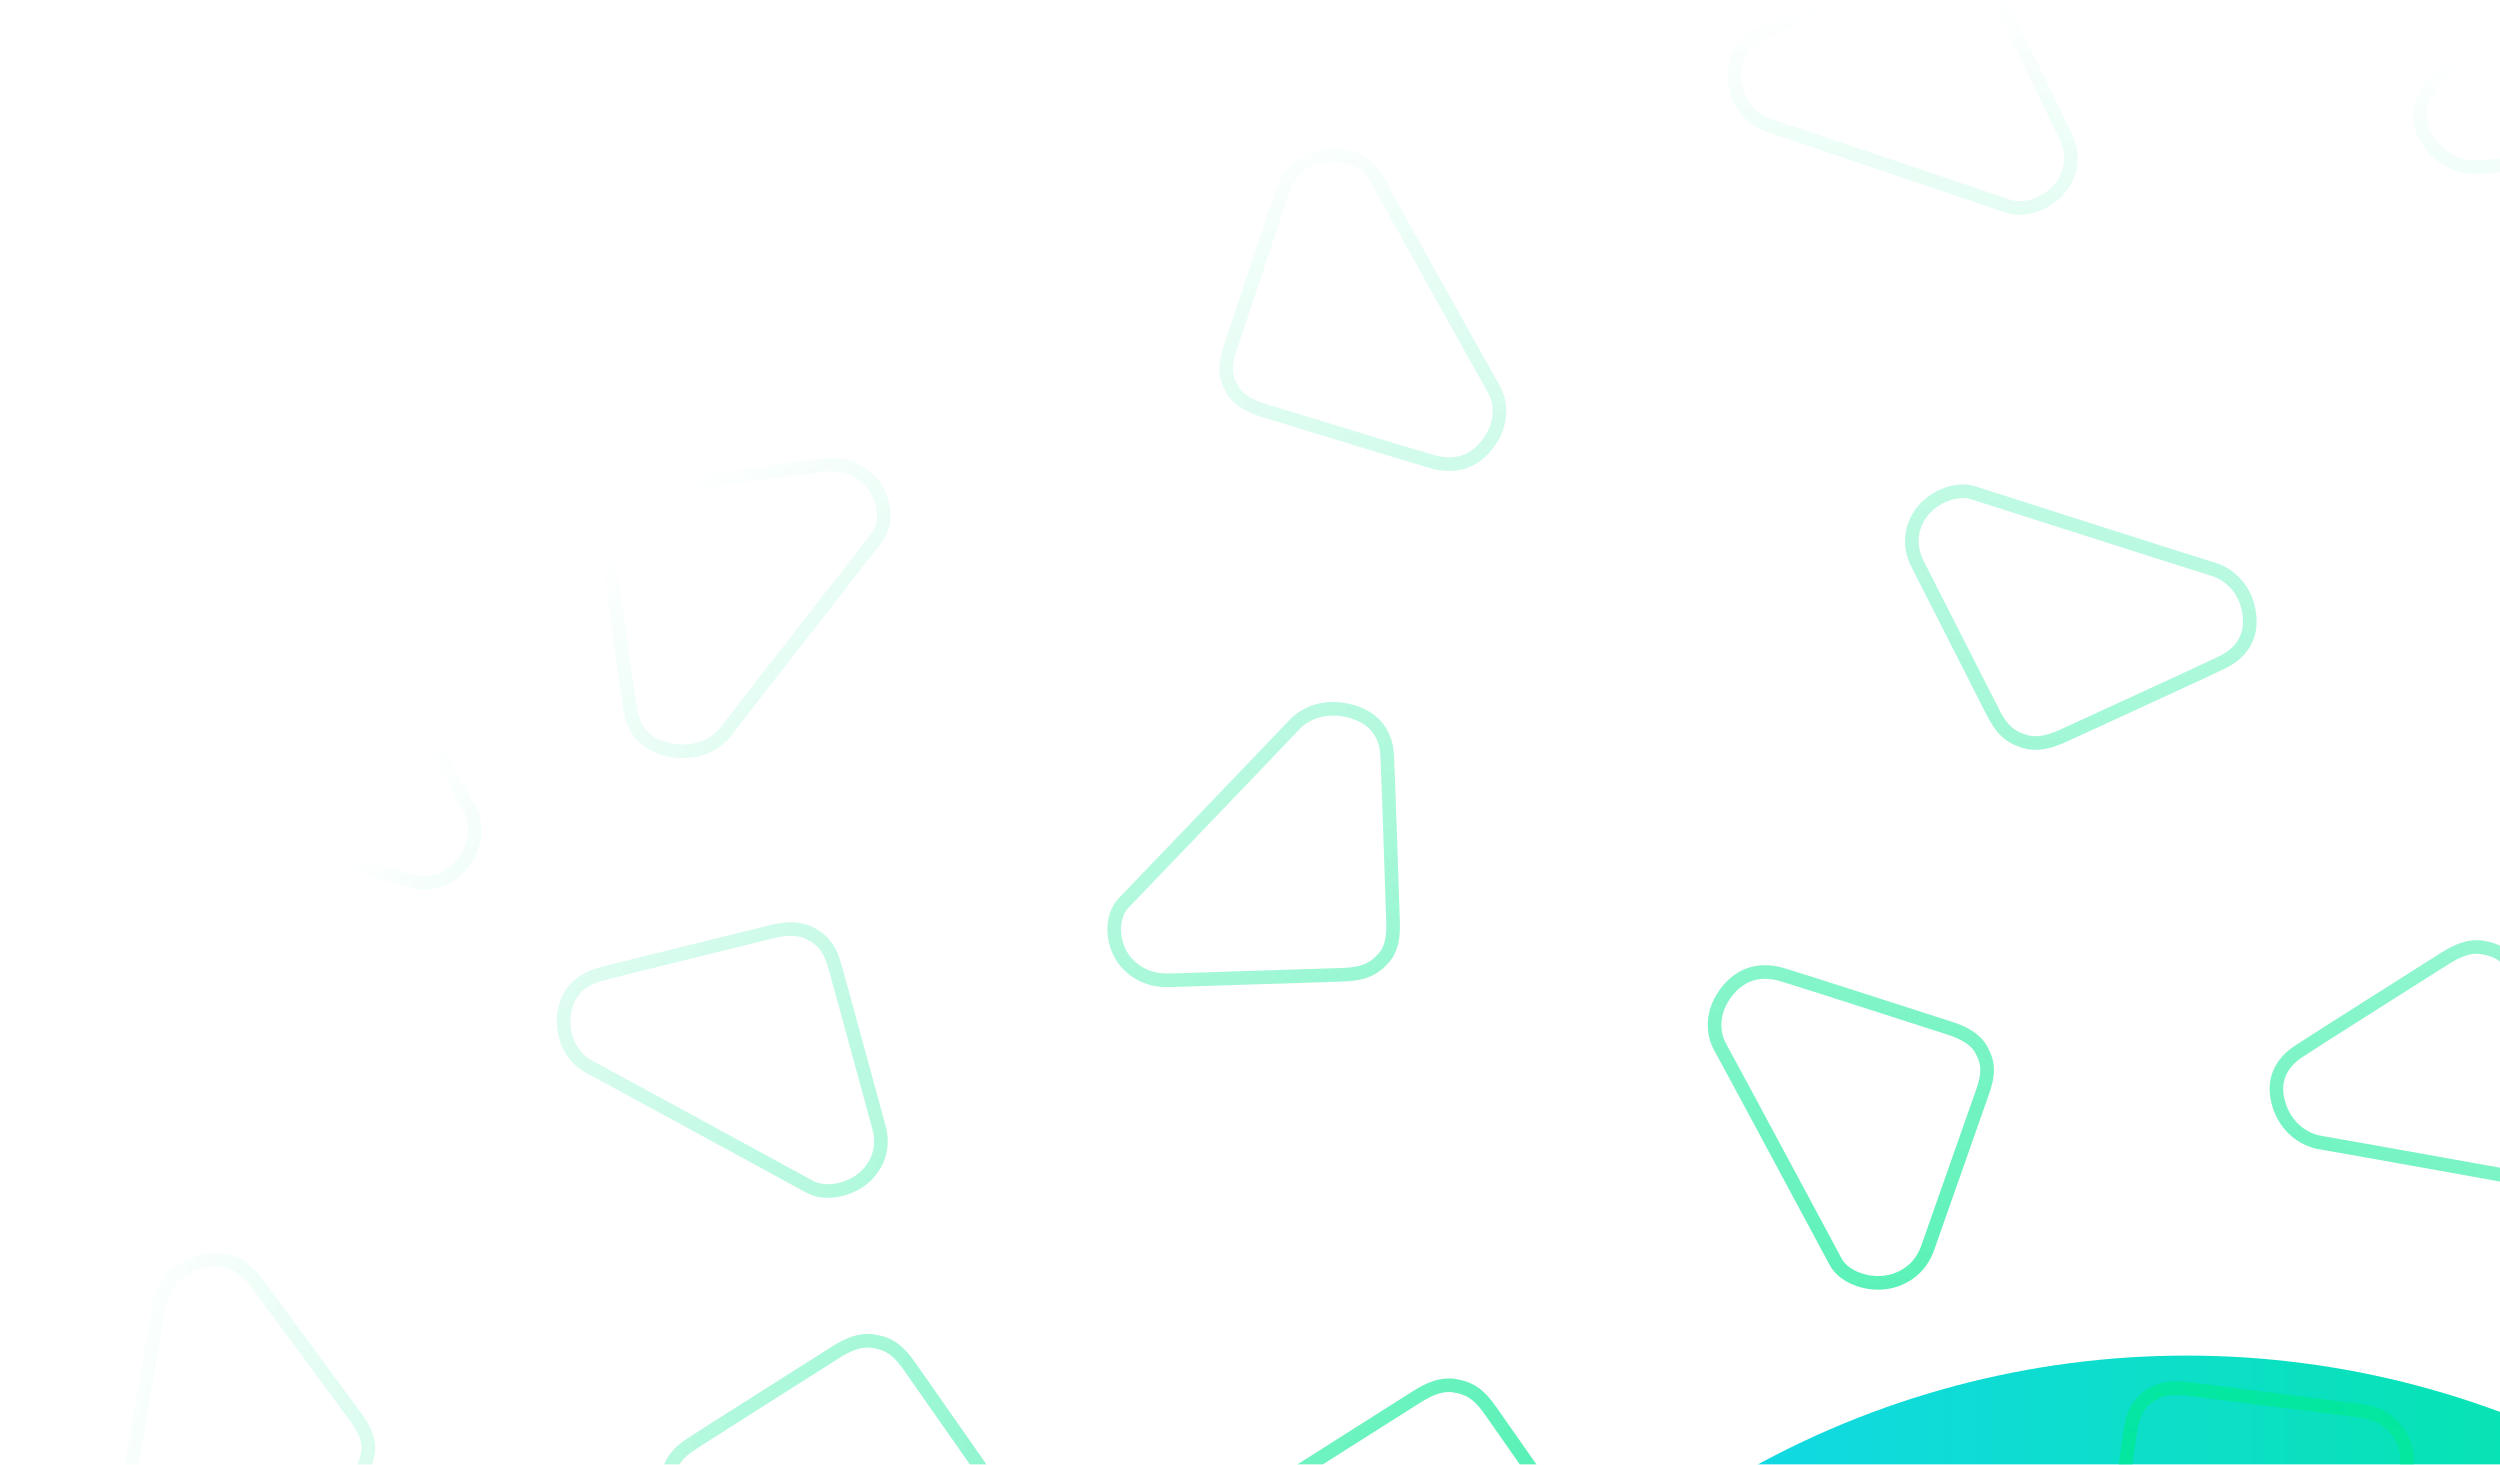 <svg width="367" height="215" viewBox="0 0 367 215" fill="none" xmlns="http://www.w3.org/2000/svg"><g clip-path="url(#clip0_808_884)"><g filter="url(#filter0_f_808_884)"><circle cx="321" cy="331" r="132" fill="url(#paint0_linear_808_884)"/></g><mask id="a" style="mask-type:alpha" maskUnits="userSpaceOnUse" x="0" y="0" width="582" height="582"><circle cx="291" cy="291" r="291" fill="url(#paint1_radial_808_884)"/></mask><g mask="url(#a)" stroke-width="2"><path d="M1096.54 172.165c-11.11-1.883-22.94-3.891-24.95-4.231-2-.339-4.5-1.46-5.81-4.281-1.27-2.735-.56-6.559 1.74-8.136 2.3-1.577 28.6-19.461 30.28-20.657 1.67-1.195 5.05-2.16 8.79-.122 3.73 2.037 3.83 5.214 3.57 6.997-.26 1.782-4.14 22.2-4.55 24.379-.4 2.179-1.09 3.889-2.61 4.966-1.94 1.367-3.61 1.568-6.46 1.085z" stroke="url(#paint2_linear_808_884)"/><path d="M-148.546 27.204l24.951 4.23c2.005.34 4.498 1.461 5.809 4.282 1.272 2.735.565 6.559-1.737 8.136-2.301 1.577-28.602 19.461-30.276 20.657-1.675 1.195-5.053 2.16-8.79.123-3.737-2.038-3.829-5.215-3.57-6.998.259-1.782 4.138-22.2 4.545-24.379.406-2.179 1.092-3.889 2.616-4.966 1.936-1.367 3.601-1.567 6.452-1.085z" stroke="url(#paint3_linear_808_884)"/><path d="M-919.432 51.415c11.118 1.883 22.947 3.89 24.952 4.23 2.004.34 4.497 1.46 5.809 4.281 1.272 2.735.564 6.559-1.737 8.136-2.302 1.577-28.602 19.461-30.277 20.657-1.675 1.195-5.053 2.16-8.79.123-3.737-2.038-3.829-5.215-3.57-6.998.259-1.782 4.139-22.2 4.545-24.379.407-2.179 1.093-3.889 2.617-4.965 1.936-1.368 3.6-1.568 6.451-1.085z" stroke="url(#paint4_linear_808_884)"/><path d="M751.045 56.272c11.285-.364 23.294-.748 25.329-.814 2.034-.066 4.717.536 6.617 3.035 1.841 2.422 1.984 6.303.078 8.302-1.907 2-23.724 24.711-25.101 26.213-1.377 1.501-4.471 3.116-8.571 1.864-4.1-1.251-4.884-4.34-5.02-6.135-.136-1.795-.801-22.535-.88-24.747-.079-2.212.219-4.02 1.475-5.376 1.594-1.722 3.179-2.248 6.073-2.342z" stroke="url(#paint5_linear_808_884)"/><path d="M196.953 143.097c-11.285.364-23.295.748-25.329.814-2.035.066-4.718-.536-6.617-3.035-1.841-2.422-1.984-6.303-.078-8.302 1.906-1.999 23.724-24.711 25.101-26.212 1.377-1.502 4.47-3.117 8.57-1.865 4.101 1.252 4.884 4.34 5.021 6.135.136 1.795.801 22.535.879 24.747.079 2.212-.219 4.021-1.474 5.376-1.595 1.722-3.179 2.248-6.073 2.342z" stroke="url(#paint6_linear_808_884)"/><path d="M-573.933 167.307c-11.285.365-23.294.748-25.329.814-2.034.066-4.717-.536-6.617-3.035-1.841-2.422-1.984-6.302-.078-8.302 1.907-1.999 23.725-24.711 25.102-26.212 1.377-1.502 4.47-3.117 8.57-1.865 4.1 1.252 4.884 4.341 5.02 6.135.136 1.795.801 22.535.88 24.747.079 2.212-.219 4.021-1.475 5.377-1.594 1.721-3.179 2.248-6.073 2.341z" stroke="url(#paint7_linear_808_884)"/><path d="M1145.31 89.639c-11.01-2.39-22.73-4.939-24.71-5.37-1.99-.43-4.42-1.664-5.59-4.543-1.13-2.79-.23-6.576 2.15-8.046 2.38-1.47 29.55-18.127 31.28-19.245 1.74-1.117 5.16-1.926 8.79.28 3.63 2.208 3.56 5.385 3.21 7.154-.35 1.768-5.25 21.984-5.77 24.142-.51 2.158-1.29 3.835-2.86 4.84-2.01 1.277-3.68 1.401-6.5.788z" stroke="url(#paint8_linear_808_884)"/><path d="M-197.31 109.73c11.009 2.391 22.724 4.939 24.709 5.37 1.985.431 4.418 1.665 5.586 4.543 1.132 2.789.232 6.577-2.146 8.046-2.378 1.47-29.551 18.127-31.284 19.245-1.733 1.117-5.156 1.926-8.786-.281s-3.561-5.384-3.213-7.153c.349-1.768 5.255-21.984 5.771-24.142.515-2.158 1.287-3.835 2.864-4.84 2.002-1.277 3.676-1.401 6.499-.788z" stroke="url(#paint9_linear_808_884)"/><path d="M-968.196 133.94c11.01 2.391 22.725 4.939 24.709 5.37 1.985.431 4.419 1.665 5.587 4.543 1.132 2.79.232 6.577-2.146 8.046-2.378 1.47-29.551 18.127-31.285 19.245-1.733 1.117-5.156 1.926-8.786-.281s-3.561-5.384-3.212-7.152c.348-1.769 5.254-21.985 5.77-24.143.516-2.158 1.288-3.834 2.864-4.84 2.003-1.277 3.676-1.401 6.499-.788z" stroke="url(#paint10_linear_808_884)"/><path d="M714.588 117.989c-3.22 10.316-6.65 21.293-7.23 23.152-.58 1.86-2.03 4.095-5.12 5.018-2.994.895-6.9-.207-8.284-2.564-1.384-2.358-17.054-29.287-18.111-31.009-1.057-1.721-1.682-5.029.865-8.338 2.547-3.309 5.869-3.037 7.698-2.59 1.829.446 22.673 6.428 24.899 7.059 2.226.631 3.931 1.474 4.881 3.039 1.206 1.988 1.227 3.588.402 6.233z" stroke="url(#paint11_linear_808_884)"/><path d="M292.531 104.505c-4.923-9.686-10.158-19.995-11.045-21.741-.888-1.747-1.398-4.328.229-6.996 1.578-2.586 5.241-4.284 7.932-3.433 2.69.852 33.314 10.66 35.313 11.251 1.998.592 4.8 2.633 5.261 6.713.461 4.08-2.184 6.015-3.85 6.86-1.667.847-21.289 9.831-23.379 10.796-2.09.965-3.946 1.438-5.754.893-2.298-.692-3.445-1.859-4.707-4.343z" stroke="url(#paint12_linear_808_884)"/><path d="M-478.355 128.715c-4.922-9.686-10.157-19.995-11.045-21.741-.887-1.747-1.398-4.328.23-6.996 1.577-2.586 5.241-4.283 7.931-3.432 2.69.85 33.315 10.659 35.313 11.25 1.998.592 4.801 2.633 5.262 6.713.461 4.08-2.184 6.015-3.851 6.861-1.666.846-21.289 9.83-23.379 10.795-2.09.965-3.945 1.438-5.754.893-2.297-.691-3.444-1.859-4.707-4.343z" stroke="url(#paint13_linear_808_884)"/><path d="M1185.2 142.546c2.92 10.399 6.02 21.465 6.54 23.34.53 1.874.51 4.502-1.61 6.828-2.06 2.255-6 3.262-8.47 1.942-2.47-1.32-30.6-16.468-32.45-17.409-1.84-.94-4.19-3.449-3.83-7.539.35-4.09 3.33-5.513 5.14-6.044 1.8-.531 22.85-5.818 25.1-6.389 2.24-.571 4.16-.702 5.82.159 2.12 1.093 3.02 2.446 3.76 5.112z" stroke="url(#paint14_linear_808_884)"/><path d="M-237.207 56.823c-2.914-10.399-6.011-21.465-6.536-23.34-.525-1.874-.515-4.501 1.612-6.828 2.062-2.255 5.996-3.262 8.469-1.942 2.473 1.32 30.601 16.468 32.447 17.409 1.845.94 4.191 3.45 3.835 7.54-.356 4.089-3.337 5.512-5.141 6.043-1.804.53-22.854 5.818-25.098 6.39-2.243.57-4.159.701-5.828-.16-2.118-1.093-3.013-2.446-3.76-5.112z" stroke="url(#paint15_linear_808_884)"/><path d="M-294.953 56.256c-11.142 1.75-22.998 3.61-25.006 3.925-2.009.316-4.751.05-6.973-2.194-2.154-2.176-2.822-6.006-1.203-8.223 1.62-2.217 20.177-27.425 21.339-29.084 1.162-1.658 4.01-3.64 8.246-2.904 4.235.737 5.431 3.703 5.81 5.466.378 1.763 3.848 22.248 4.225 24.431.378 2.184.328 4.015-.733 5.513-1.348 1.904-2.848 2.62-5.705 3.07z" stroke="url(#paint16_linear_808_884)"/><path d="M-1008.09 81.033c-2.92-10.399-6.01-21.465-6.54-23.34-.52-1.874-.51-4.501 1.61-6.828 2.07-2.255 6-3.262 8.47-1.942 2.48 1.32 30.604 16.468 32.449 17.409 1.845.94 4.192 3.45 3.836 7.54-.357 4.09-3.337 5.512-5.141 6.043-1.805.53-22.855 5.818-25.098 6.39-2.246.57-4.156.701-5.826-.16-2.12-1.093-3.02-2.446-3.76-5.112z" stroke="url(#paint17_linear_808_884)"/><path d="M656.971 39.037c3.588-10.205 7.41-21.063 8.057-22.903.647-1.84 2.176-4.025 5.297-4.848 3.024-.797 6.889.432 8.187 2.834 1.298 2.401 15.993 29.826 16.987 31.58.995 1.756 1.5 5.082-1.164 8.306-2.664 3.224-5.974 2.844-7.786 2.338-1.812-.506-22.43-7.165-24.631-7.868-2.202-.703-3.876-1.602-4.769-3.197-1.135-2.026-1.098-3.625-.178-6.242z" stroke="url(#paint18_linear_808_884)"/><path d="M291.027 160.332c-3.588 10.205-7.41 21.063-8.057 22.903-.647 1.84-2.176 4.026-5.297 4.848-3.025.797-6.889-.432-8.187-2.834-1.299-2.401-15.993-29.826-16.988-31.581-.994-1.755-1.499-5.081 1.165-8.305 2.664-3.224 5.974-2.844 7.786-2.338 1.812.506 22.429 7.165 24.631 7.868 2.202.703 3.876 1.602 4.769 3.197 1.134 2.026 1.098 3.625.178 6.242z" stroke="url(#paint19_linear_808_884)"/><path d="M-479.859 184.542c-3.588 10.205-7.41 21.063-8.057 22.903-.647 1.84-2.176 4.026-5.297 4.848-3.025.797-6.889-.432-8.187-2.834-1.299-2.401-15.993-29.826-16.987-31.581-.995-1.754-1.5-5.081 1.164-8.305 2.664-3.224 5.974-2.844 7.786-2.338 1.812.506 22.43 7.165 24.631 7.868 2.202.704 3.876 1.602 4.769 3.197 1.135 2.026 1.098 3.625.178 6.242z" stroke="url(#paint20_linear_808_884)"/><path d="M1222.53 71.674l14.21 20.005c1.14 1.607 2.03 4.092.83 6.955-1.18 2.775-4.55 4.956-7.34 4.482-2.79-.474-34.57-5.99-36.64-6.302-2.06-.311-5.15-1.948-6.22-5.923-1.07-3.974 1.26-6.251 2.78-7.316 1.52-1.066 19.59-12.642 21.51-13.883 1.92-1.24 3.69-1.963 5.56-1.671 2.38.37 3.69 1.368 5.31 3.653z" stroke="url(#paint21_linear_808_884)"/><path d="M-274.536 127.695c-6.331-8.913-13.064-18.398-14.206-20.005-1.141-1.607-2.035-4.092-.826-6.955 1.171-2.775 4.541-4.956 7.332-4.482 2.79.474 34.575 5.99 36.642 6.302 2.066.311 5.147 1.948 6.218 5.923 1.07 3.975-1.256 6.251-2.777 7.316-1.522 1.066-19.588 12.642-21.511 13.883-1.923 1.241-3.688 1.963-5.56 1.672-2.378-.371-3.689-1.369-5.312-3.654z" stroke="url(#paint22_linear_808_884)"/><path d="M-1045.42 151.905c-6.33-8.913-13.07-18.398-14.21-20.005-1.14-1.607-2.03-4.092-.82-6.955 1.17-2.775 4.54-4.956 7.33-4.482 2.79.474 34.57 5.99 36.64 6.302 2.07.311 5.15 1.948 6.22 5.923 1.07 3.975-1.26 6.251-2.78 7.317-1.52 1.065-19.59 12.641-21.51 13.882-1.92 1.241-3.69 1.963-5.56 1.672-2.38-.371-3.69-1.369-5.31-3.654z" stroke="url(#paint23_linear_808_884)"/><path d="M655.415 201.29c-4.746-9.766-9.792-20.16-10.648-21.921-.856-1.76-1.319-4.35.357-6.991 1.624-2.559 5.318-4.196 7.992-3.301 2.674.896 33.116 11.208 35.103 11.832 1.988.625 4.752 2.712 5.139 6.799.387 4.087-2.293 5.978-3.974 6.796-1.682.819-21.465 9.477-23.572 10.408-2.107.93-3.971 1.373-5.769.798-2.285-.73-3.411-1.916-4.628-4.42z" stroke="url(#paint24_linear_808_884)"/><path d="M292.582-1.92c4.746 9.765 9.793 20.16 10.648 21.92.856 1.76 1.319 4.35-.356 6.991-1.624 2.56-5.318 4.196-7.992 3.3-2.675-.895-33.117-11.207-35.104-11.831-1.987-.624-4.752-2.712-5.139-6.799-.387-4.087 2.293-5.978 3.975-6.796 1.681-.818 21.464-9.477 23.571-10.407 2.107-.93 3.971-1.373 5.77-.799 2.284.73 3.41 1.916 4.627 4.42z" stroke="url(#paint25_linear_808_884)"/><path d="M-478.304 22.29c4.747 9.765 9.793 20.16 10.649 21.92.855 1.76 1.319 4.35-.357 6.991-1.624 2.56-5.318 4.196-7.992 3.3-2.675-.895-33.116-11.207-35.104-11.831-1.987-.624-4.751-2.711-5.138-6.799-.387-4.087 2.293-5.978 3.974-6.796 1.681-.818 21.464-9.477 23.571-10.407 2.107-.93 3.971-1.373 5.77-.799 2.285.73 3.41 1.916 4.627 4.42z" stroke="url(#paint26_linear_808_884)"/><path d="M569.25 178.025c8.03 7.568 16.571 15.623 18.018 16.987 1.448 1.365 2.832 3.637 2.231 6.669-.582 2.939-3.443 5.704-6.277 5.756-2.834.053-35.137.538-37.228.616-2.091.077-5.446-.957-7.308-4.657s-.045-6.365 1.23-7.692 16.633-16.033 18.265-17.607c1.633-1.574 3.217-2.61 5.113-2.671 2.408-.078 3.898.658 5.956 2.599z" stroke="url(#paint27_linear_808_884)"/><path d="M385.427-6.558c8.4 7.193 17.336 14.85 18.85 16.147 1.514 1.297 3.011 3.503 2.563 6.56-.435 2.962-3.153 5.854-5.981 6.035-2.828.182-35.07 2.139-37.155 2.311-2.084.173-5.488-.707-7.533-4.318-2.046-3.611-.365-6.355.842-7.739 1.208-1.384 15.81-16.773 17.362-18.42 1.552-1.645 3.082-2.753 4.972-2.9 2.401-.188 3.927.48 6.08 2.324z" stroke="url(#paint28_linear_808_884)"/><path d="M-385.458 17.652c8.399 7.193 17.335 14.85 18.849 16.147 1.515 1.297 3.011 3.503 2.563 6.56-.434 2.962-3.153 5.854-5.981 6.035-2.828.182-35.07 2.139-37.155 2.311-2.084.173-5.488-.707-7.533-4.318-2.046-3.61-.364-6.355.843-7.739 1.207-1.384 15.809-16.773 17.361-18.419 1.552-1.646 3.082-2.753 4.973-2.901 2.401-.188 3.926.48 6.08 2.324z" stroke="url(#paint29_linear_808_884)"/><path d="M609.854 258.962c-10.182-4.653-21.016-9.607-22.852-10.445-1.835-.839-3.922-2.555-4.394-5.608-.456-2.96 1.3-6.463 3.96-7.395 2.66-.932 33.025-11.45 34.974-12.174 1.95-.725 5.476-.792 8.504 2.125 3.028 2.918 2.224 6.002 1.474 7.653-.751 1.652-10.225 20.333-11.229 22.328-1.004 1.996-2.146 3.469-3.916 4.117-2.249.823-3.91.591-6.521-.601z" stroke="url(#paint30_linear_808_884)"/><path d="M338.143-59.592c10.183 4.652 21.016 9.606 22.852 10.444 1.836.84 3.923 2.555 4.394 5.609.457 2.959-1.299 6.462-3.959 7.395-2.661.932-33.025 11.449-34.975 12.173-1.95.725-5.475.792-8.503-2.125-3.028-2.917-2.224-6.001-1.474-7.653.75-1.651 10.225-20.332 11.228-22.328 1.004-1.996 2.146-3.469 3.917-4.117 2.249-.823 3.91-.591 6.52.602z" stroke="url(#paint31_linear_808_884)"/><path d="M-432.742-35.382c10.182 4.652 21.016 9.606 22.851 10.445 1.836.838 3.923 2.555 4.394 5.608.457 2.959-1.299 6.463-3.959 7.395-2.66.932-33.025 11.45-34.975 12.173-1.949.725-5.475.793-8.503-2.125-3.028-2.917-2.224-6.001-1.474-7.653.75-1.651 10.225-20.332 11.229-22.328 1.004-1.996 2.145-3.469 3.916-4.117 2.249-.823 3.91-.591 6.521.602z" stroke="url(#paint32_linear_808_884)"/><path d="M1202.66 10.533c-10.38 4.229-21.44 8.725-23.31 9.487-1.87.762-4.6 1.126-7.32-.55-2.63-1.624-4.24-5.193-3.22-7.714 1.02-2.52 12.75-31.214 13.46-33.088.72-1.875 2.99-4.446 7.29-4.692 4.29-.246 6.2 2.364 7 3.99.81 1.627 9.3 20.735 10.21 22.77.91 2.036 1.32 3.825.66 5.522-.83 2.154-2.11 3.191-4.77 4.275z" stroke="url(#paint33_linear_808_884)"/><path d="M-266.552 194.845c10.383-4.228 21.435-8.724 23.307-9.486 1.872-.763 4.602-1.126 7.32.549 2.636 1.624 4.241 5.193 3.222 7.714-1.02 2.521-12.748 31.214-13.463 33.089-.714 1.874-2.986 4.446-7.283 4.691-4.298.246-6.2-2.364-7.008-3.99-.808-1.627-9.293-20.735-10.206-22.77-.912-2.036-1.32-3.825-.664-5.521.834-2.155 2.112-3.192 4.775-4.276z" stroke="url(#paint34_linear_808_884)"/><path d="M-1025.55 213.046c10.39-4.228 21.44-8.724 23.31-9.487 1.87-.762 4.602-1.126 7.321.55 2.635 1.624 4.24 5.193 3.221 7.714-1.02 2.521-12.752 31.214-13.462 33.089-.71 1.874-2.99 4.445-7.28 4.691-4.3.246-6.2-2.364-7.01-3.99-.81-1.627-9.3-20.735-10.21-22.771-.91-2.035-1.32-3.824-.66-5.52.83-2.155 2.11-3.192 4.77-4.276z" stroke="url(#paint35_linear_808_884)"/><path d="M897.715-19.006c9.233-6.197 19.06-12.787 20.724-13.904 1.665-1.118 4.255-2.015 7.281-.916 2.932 1.066 5.281 4.238 4.835 6.906-.446 2.668-5.65 33.06-5.939 35.035-.29 1.975-1.95 4.941-6.1 6.034-4.149 1.094-6.58-1.082-7.725-2.512-1.146-1.43-13.619-18.436-14.956-20.246-1.337-1.81-2.127-3.479-1.856-5.268.345-2.273 1.369-3.54 3.736-5.13z" stroke="url(#paint36_linear_808_884)"/><path d="M50.282 218.376c-9.232 6.196-19.06 12.787-20.724 13.904-1.664 1.117-4.255 2.014-7.28.915-2.932-1.066-5.282-4.238-4.836-6.906.447-2.668 5.65-33.06 5.94-35.035.29-1.975 1.95-4.941 6.1-6.034 4.149-1.093 6.58 1.082 7.725 2.512 1.145 1.431 13.619 18.437 14.956 20.246 1.337 1.81 2.127 3.479 1.855 5.268-.345 2.273-1.368 3.541-3.736 5.13z" stroke="url(#paint37_linear_808_884)"/><path d="M-720.603 242.586c-9.233 6.196-19.06 12.787-20.724 13.904-1.665 1.117-4.255 2.014-7.281.915-2.932-1.066-5.282-4.237-4.835-6.905.446-2.668 5.65-33.061 5.939-35.036.29-1.975 1.95-4.941 6.1-6.034 4.149-1.093 6.58 1.082 7.725 2.513 1.146 1.43 13.619 18.436 14.956 20.245 1.337 1.81 2.127 3.479 1.856 5.268-.345 2.273-1.369 3.541-3.736 5.13z" stroke="url(#paint38_linear_808_884)"/><path d="M1009.77-51.761c9.24-6.197 19.06-12.787 20.73-13.904 1.66-1.117 4.25-2.015 7.28-.916 2.93 1.066 5.28 4.238 4.83 6.906-.44 2.668-5.65 33.06-5.94 35.035-.29 1.976-1.95 4.941-6.1 6.035-4.15 1.093-6.58-1.082-7.72-2.513-1.15-1.43-13.62-18.436-14.96-20.246-1.33-1.81-2.12-3.479-1.85-5.268.34-2.273 1.36-3.54 3.73-5.13z" stroke="url(#paint39_linear_808_884)"/><path d="M-61.775 251.131c-9.233 6.196-19.06 12.786-20.724 13.904-1.665 1.117-4.255 2.014-7.28.915-2.933-1.066-5.282-4.238-4.836-6.906.446-2.668 5.65-33.06 5.94-35.035.289-1.975 1.949-4.941 6.099-6.034 4.15-1.094 6.58 1.082 7.725 2.512 1.146 1.431 13.62 18.436 14.956 20.246 1.337 1.81 2.127 3.479 1.856 5.268-.345 2.273-1.368 3.541-3.736 5.13z" stroke="url(#paint40_linear_808_884)"/><path d="M1100.4-7.03c5.74 9.268 11.84 19.133 12.88 20.804 1.03 1.671 1.76 4.205.37 6.99-1.35 2.701-4.85 4.68-7.61 4.041-2.75-.637-34.12-8.018-36.16-8.451-2.04-.433-5.01-2.248-5.82-6.279-.81-4.03 1.66-6.165 3.24-7.138 1.59-.974 20.38-11.462 22.38-12.587 1.99-1.125 3.8-1.742 5.65-1.34 2.35.51 3.6 1.583 5.07 3.96z" stroke="url(#paint41_linear_808_884)"/><path d="M-152.4 206.4c-5.74-9.269-11.844-19.134-12.879-20.805-1.035-1.671-1.766-4.204-.374-6.99 1.35-2.701 4.855-4.679 7.609-4.041 2.755.638 34.12 8.018 36.163 8.451 2.042.433 5.011 2.248 5.821 6.279.811 4.03-1.659 6.165-3.247 7.139-1.587.973-20.371 11.461-22.37 12.586-2 1.125-3.809 1.742-5.658 1.341-2.35-.51-3.593-1.584-5.065-3.96z" stroke="url(#paint42_linear_808_884)"/><path d="M-923.286 230.61c-5.74-9.269-11.844-19.134-12.879-20.805-1.035-1.671-1.766-4.204-.373-6.99 1.349-2.701 4.854-4.679 7.609-4.041 2.754.638 34.12 8.018 36.162 8.451 2.043.433 5.011 2.248 5.822 6.279.81 4.03-1.659 6.165-3.247 7.139-1.588.973-20.372 11.461-22.371 12.586-2 1.125-3.809 1.742-5.658 1.341-2.349-.51-3.593-1.584-5.065-3.96z" stroke="url(#paint43_linear_808_884)"/><path d="M722.713 242.9c-2.711-10.448-5.591-21.567-6.08-23.451-.489-1.884-.427-4.51 1.745-6.799 2.105-2.218 6.058-3.155 8.505-1.791 2.447 1.364 30.275 17.006 32.102 17.98 1.826.973 4.124 3.523 3.688 7.606-.436 4.082-3.444 5.453-5.258 5.951-1.814.499-22.964 5.413-25.218 5.944-2.254.532-4.172.628-5.823-.262-2.098-1.13-2.966-2.499-3.661-5.178z" stroke="url(#paint44_linear_808_884)"/><path d="M225.285-43.53c2.71 10.447 5.591 21.566 6.08 23.45.488 1.884.426 4.51-1.745 6.799-2.105 2.218-6.059 3.155-8.505 1.792-2.447-1.364-30.276-17.007-32.102-17.98-1.827-.974-4.124-3.524-3.689-7.606.436-4.083 3.444-5.453 5.259-5.952 1.814-.499 22.963-5.413 25.217-5.944 2.255-.532 4.173-.628 5.824.262 2.097 1.13 2.966 2.499 3.661 5.178z" stroke="url(#paint45_linear_808_884)"/><path d="M-545.601-19.32c2.711 10.447 5.591 21.566 6.08 23.45.488 1.884.427 4.51-1.745 6.8-2.105 2.217-6.058 3.154-8.505 1.79-2.447-1.363-30.276-17.006-32.102-17.98-1.826-.972-4.124-3.523-3.688-7.605.435-4.083 3.444-5.453 5.258-5.952 1.814-.499 22.964-5.413 25.218-5.944 2.254-.531 4.172-.628 5.823.262 2.097 1.13 2.966 2.5 3.661 5.178z" stroke="url(#paint46_linear_808_884)"/><path d="M959.125 227.032c-6.079 9.07-12.552 18.719-13.648 20.354-1.096 1.635-3.136 3.402-6.373 3.478-3.137.073-6.573-2.013-7.221-4.643-.648-2.631-7.919-32.635-8.437-34.567-.518-1.933-.161-5.277 3.245-7.788 3.405-2.511 6.519-1.376 8.148-.466 1.629.91 19.935 12.139 21.891 13.331 1.957 1.192 3.352 2.451 3.812 4.205.585 2.227.142 3.77-1.417 6.096z" stroke="url(#paint47_linear_808_884)"/><path d="M-11.128-27.663c6.08-9.07 12.552-18.719 13.648-20.354 1.096-1.635 3.137-3.402 6.373-3.477 3.137-.074 6.573 2.013 7.221 4.643.648 2.63 7.92 32.634 8.437 34.566.518 1.933.161 5.277-3.244 7.788-3.406 2.511-6.52 1.376-8.149.466-1.628-.91-19.934-12.14-21.89-13.33-1.957-1.192-3.353-2.451-3.813-4.205-.585-2.228-.142-3.771 1.417-6.097z" stroke="url(#paint48_linear_808_884)"/><path d="M-782.013-3.453c6.079-9.07 12.551-18.719 13.648-20.354 1.096-1.635 3.136-3.402 6.373-3.477 3.137-.074 6.573 2.012 7.221 4.643.648 2.63 7.919 32.634 8.437 34.566.518 1.933.16 5.277-3.245 7.788-3.405 2.511-6.519 1.376-8.148.466-1.629-.91-19.935-12.14-21.891-13.33-1.957-1.192-3.352-2.451-3.812-4.205-.585-2.228-.142-3.771 1.417-6.097z" stroke="url(#paint49_linear_808_884)"/><path d="M1028.07 177.999c5.74 9.269 11.85 19.134 12.88 20.805 1.04 1.671 1.77 4.204.37 6.99-1.35 2.7-4.85 4.679-7.6 4.041-2.76-.638-34.125-8.018-36.167-8.452-2.043-.433-5.011-2.248-5.822-6.278-.81-4.031 1.659-6.166 3.247-7.139 1.588-.974 20.372-11.462 22.372-12.587s3.81-1.742 5.66-1.34c2.35.51 3.59 1.583 5.06 3.96z" stroke="url(#paint50_linear_808_884)"/><path d="M-80.074 21.37c-5.74-9.269-11.844-19.133-12.88-20.804-1.034-1.671-1.765-4.205-.373-6.99 1.35-2.701 4.855-4.68 7.61-4.042 2.753.638 34.12 8.019 36.162 8.452 2.042.433 5.01 2.248 5.821 6.278.81 4.03-1.659 6.166-3.247 7.14-1.587.973-20.37 11.46-22.37 12.586-2 1.125-3.809 1.742-5.659 1.34-2.349-.51-3.592-1.583-5.064-3.96z" stroke="url(#paint51_linear_808_884)"/><path d="M-850.96 45.58c-5.74-9.268-11.844-19.133-12.879-20.804-1.035-1.671-1.766-4.205-.374-6.99 1.35-2.701 4.855-4.68 7.609-4.042 2.755.638 34.12 8.019 36.163 8.452 2.042.433 5.011 2.248 5.821 6.278.811 4.03-1.659 6.166-3.246 7.14-1.588.973-20.372 11.46-22.371 12.586-2 1.125-3.809 1.742-5.658 1.34-2.349-.51-3.593-1.583-5.065-3.96z" stroke="url(#paint52_linear_808_884)"/><path d="M823.097 32.793c-2.85-10.415-5.878-21.498-6.392-23.376-.513-1.877-.487-4.504 1.655-6.82 2.075-2.243 6.015-3.228 8.48-1.894 2.465 1.335 30.5 16.64 32.339 17.59 1.839.951 4.17 3.473 3.789 7.56-.381 4.089-3.371 5.495-5.178 6.016-1.807.52-22.89 5.69-25.137 6.249-2.247.558-4.164.678-5.826-.192-2.112-1.105-2.999-2.463-3.73-5.133z" stroke="url(#paint53_linear_808_884)"/><path d="M122.651 142.15c2.85 10.415 5.878 21.498 6.392 23.375.514 1.878.487 4.505-1.654 6.82-2.076 2.243-6.016 3.228-8.481 1.894-2.465-1.334-30.5-16.638-32.339-17.589-1.839-.951-4.17-3.473-3.789-7.561.381-4.088 3.37-5.495 5.178-6.015 1.808-.521 22.89-5.69 25.137-6.249 2.247-.559 4.164-.679 5.827.191 2.112 1.105 2.998 2.464 3.729 5.134z" stroke="url(#paint54_linear_808_884)"/><path d="M-645.985 190.787c2.85 10.414 5.878 21.497 6.392 23.375.513 1.878.487 4.505-1.654 6.819-2.076 2.244-6.016 3.229-8.481 1.895s-30.5-16.639-32.339-17.59c-1.839-.951-4.171-3.473-3.789-7.561.381-4.087 3.371-5.494 5.178-6.015 1.807-.52 22.89-5.69 25.137-6.248 2.247-.559 4.164-.679 5.826.191 2.112 1.105 2.999 2.463 3.73 5.134z" stroke="url(#paint55_linear_808_884)"/><path d="M1044.69 71.155c10.4-4.181 21.48-8.626 23.35-9.38 1.88-.754 4.61-1.105 7.32.583 2.63 1.636 4.21 5.212 3.18 7.729-1.03 2.516-12.9 31.155-13.63 33.026-.72 1.872-3 4.432-7.3 4.659-4.3.226-6.19-2.393-6.99-4.023-.8-1.63-9.19-20.777-10.09-22.817-.9-2.04-1.3-3.83-.64-5.524.85-2.15 2.13-3.181 4.8-4.253z" stroke="url(#paint56_linear_808_884)"/><path d="M-96.69 128.214c-10.405 4.181-21.479 8.626-23.355 9.38-1.876.754-4.608 1.105-7.318-.583-2.627-1.636-4.214-5.212-3.182-7.728 1.032-2.517 12.905-31.156 13.629-33.027.724-1.872 3.008-4.432 7.307-4.658 4.299-.227 6.188 2.392 6.987 4.022.8 1.63 9.189 20.777 10.091 22.817.902 2.039 1.301 3.83.636 5.524-.844 2.15-2.127 3.182-4.795 4.253z" stroke="url(#paint57_linear_808_884)"/><path d="M-867.576 152.425c-10.405 4.18-21.479 8.625-23.355 9.379-1.876.754-4.607 1.105-7.318-.583-2.627-1.636-4.214-5.212-3.182-7.728 1.032-2.517 12.905-31.156 13.629-33.027.724-1.872 3.008-4.432 7.307-4.658 4.299-.226 6.188 2.392 6.988 4.022.799 1.631 9.189 20.778 10.09 22.817.902 2.039 1.302 3.831.637 5.524-.845 2.151-2.128 3.182-4.796 4.254z" stroke="url(#paint58_linear_808_884)"/><path d="M792.593 173.238c-9.264 6.154-19.124 12.699-20.794 13.809-1.67 1.109-4.265 1.995-7.285.882-2.926-1.079-5.26-4.262-4.8-6.928.459-2.666 5.816-33.034 6.116-35.008.299-1.974 1.974-4.932 6.129-6.006 4.156-1.074 6.575 1.112 7.713 2.548s13.526 18.498 14.854 20.314c1.327 1.816 2.109 3.488 1.829 5.277-.357 2.271-1.386 3.534-3.762 5.112z" stroke="url(#paint59_linear_808_884)"/><path d="M180.636 50.954c3.427-10.256 7.077-21.168 7.695-23.016.618-1.85 2.112-4.057 5.22-4.924 3.011-.84 6.895.334 8.231 2.716 1.336 2.383 16.461 29.594 17.483 31.335 1.022 1.74 1.58 5.059-1.033 8.32-2.613 3.262-5.929 2.93-7.749 2.45-1.819-.48-22.54-6.843-24.752-7.515-2.213-.671-3.9-1.546-4.819-3.128-1.166-2.01-1.155-3.609-.276-6.238z" stroke="url(#paint60_linear_808_884)"/><path d="M-590.25 75.164c3.427-10.256 7.077-21.167 7.695-23.016.618-1.85 2.113-4.057 5.22-4.924 3.012-.84 6.895.334 8.231 2.716 1.336 2.383 16.461 29.594 17.483 31.335 1.022 1.74 1.58 5.059-1.033 8.32-2.613 3.262-5.928 2.93-7.748 2.45-1.82-.48-22.54-6.843-24.753-7.515-2.212-.671-3.9-1.546-4.818-3.128-1.167-2.01-1.155-3.609-.277-6.238z" stroke="url(#paint61_linear_808_884)"/><path d="M981.838 106.014c10.501 3.958 21.672 8.173 23.562 8.886 1.9.714 4.11 2.286 4.8 5.3.68 2.921-.82 6.534-3.4 7.642-2.59 1.108-32.1 13.636-33.991 14.49-1.891.853-5.403 1.157-8.639-1.55-3.236-2.707-2.662-5.837-2.035-7.535.626-1.698 8.698-20.968 9.552-23.026.854-2.058 1.884-3.604 3.603-4.369 2.182-.972 3.856-.853 6.548.162z" stroke="url(#paint62_linear_808_884)"/><path d="M-33.84 93.355c-10.502-3.958-21.674-8.173-23.567-8.886-1.893-.714-4.102-2.286-4.797-5.3-.675-2.92.818-6.534 3.403-7.642 2.585-1.108 32.098-13.636 33.99-14.49 1.89-.853 5.403-1.157 8.639 1.55 3.236 2.707 2.661 5.838 2.035 7.535-.627 1.698-8.698 20.968-9.552 23.026-.854 2.059-1.885 3.604-3.603 4.37-2.183.972-3.856.852-6.549-.163z" stroke="url(#paint63_linear_808_884)"/><path d="M-804.727 117.565c-10.5-3.958-21.673-8.173-23.566-8.886-1.893-.714-4.101-2.286-4.797-5.3-.674-2.921.819-6.534 3.404-7.642 2.585-1.108 32.098-13.636 33.989-14.49 1.891-.853 5.403-1.157 8.639 1.55 3.236 2.707 2.662 5.838 2.035 7.535-.626 1.698-8.698 20.968-9.552 23.027-.854 2.058-1.884 3.603-3.603 4.369-2.183.972-3.856.852-6.549-.163z" stroke="url(#paint64_linear_808_884)"/><path d="M844.607 121.156c-10.41-4.171-21.484-8.614-23.361-9.366-1.877-.752-4.049-2.369-4.677-5.396-.608-2.935.966-6.516 3.575-7.571 2.609-1.055 32.397-12.977 34.307-13.791 1.91-.815 5.429-1.047 8.603 1.725 3.174 2.773 2.529 5.891 1.865 7.575-.665 1.685-9.169 20.786-10.069 22.826-.899 2.04-1.964 3.564-3.7 4.294-2.204.928-3.874.774-6.543-.296z" stroke="url(#paint65_linear_808_884)"/><path d="M95.754 71.516c11.189-1.454 23.095-2.997 25.112-3.259 2.017-.262 4.75.077 6.906 2.38 2.089 2.231 2.645 6.078.961 8.251-1.684 2.173-20.972 26.877-22.182 28.505-1.21 1.627-4.115 3.532-8.328 2.683-4.212-.849-5.32-3.846-5.647-5.618-.326-1.773-3.195-22.341-3.509-24.534-.313-2.193-.21-4.022.895-5.491 1.403-1.867 2.924-2.544 5.792-2.917z" stroke="url(#paint66_linear_808_884)"/><path d="M-675.131 95.726c11.188-1.454 23.094-2.997 25.111-3.259 2.018-.262 4.751.077 6.906 2.38 2.09 2.231 2.645 6.078.962 8.251-1.684 2.174-20.972 26.878-22.182 28.505-1.21 1.627-4.116 3.532-8.328 2.683-4.213-.848-5.321-3.846-5.648-5.618-.326-1.773-3.195-22.341-3.508-24.534-.314-2.193-.21-4.021.895-5.491 1.403-1.867 2.923-2.544 5.792-2.917z" stroke="url(#paint67_linear_808_884)"/><path d="M1019.73 21.503c-4.87 9.71-10.06 20.041-10.94 21.792-.87 1.75-2.67 3.741-5.88 4.194-3.1.438-6.777-1.232-7.758-3.767-.98-2.535-12.044-31.467-12.806-33.325-.762-1.857-.836-5.218 2.221-8.107 3.058-2.89 6.295-2.126 8.028-1.412 1.733.713 21.345 9.726 23.435 10.68 2.1.955 3.64 2.042 4.32 3.73.87 2.143.63 3.726-.62 6.215z" stroke="url(#paint68_linear_808_884)"/><path d="M-71.732 177.866c4.87-9.71 10.058-20.041 10.936-21.792.878-1.75 2.677-3.741 5.88-4.194 3.103-.438 6.781 1.232 7.761 3.767.98 2.535 12.045 31.468 12.807 33.325.761 1.858.836 5.218-2.222 8.107-3.058 2.889-6.294 2.126-8.027 1.412-1.734-.713-21.342-9.726-23.437-10.681-2.095-.954-3.64-2.041-4.323-3.728-.865-2.143-.624-3.726.625-6.216z" stroke="url(#paint69_linear_808_884)"/><path d="M-842.618 202.076c4.871-9.71 10.058-20.041 10.936-21.792.878-1.75 2.677-3.741 5.88-4.193 3.104-.439 6.781 1.232 7.762 3.766.98 2.535 12.044 31.468 12.806 33.325.762 1.858.836 5.218-2.222 8.107-3.057 2.889-6.294 2.126-8.027 1.412-1.733-.713-21.342-9.726-23.437-10.68-2.095-.955-3.64-2.042-4.322-3.729-.866-2.143-.625-3.726.624-6.216z" stroke="url(#paint70_linear_808_884)"/><path d="M829.923 223.404c-6.268-8.953-12.934-18.482-14.064-20.096-1.13-1.614-2.006-4.105-.778-6.96 1.191-2.767 4.577-4.927 7.364-4.435s34.532 6.212 36.597 6.537c2.064.325 5.133 1.981 6.176 5.963 1.042 3.982-1.3 6.243-2.829 7.299-1.529 1.055-19.677 12.515-21.608 13.744-1.932 1.228-3.702 1.939-5.572 1.636-2.375-.386-3.679-1.393-5.286-3.688z" stroke="url(#paint71_linear_808_884)"/><path d="M118.075-24.035c6.268 8.953 12.934 18.482 14.064 20.096 1.13 1.614 2.006 4.105.777 6.96-1.191 2.767-4.576 4.927-7.363 4.435-2.787-.492-34.532-6.212-36.597-6.537-2.064-.325-5.133-1.981-6.176-5.963-1.043-3.981 1.3-6.243 2.829-7.299 1.529-1.055 19.677-12.515 21.608-13.744 1.932-1.228 3.702-1.94 5.572-1.636 2.375.386 3.679 1.393 5.286 3.688z" stroke="url(#paint72_linear_808_884)"/><path d="M-652.811.175c6.268 8.953 12.934 18.482 14.064 20.096 1.13 1.614 2.006 4.105.778 6.96-1.191 2.767-4.577 4.927-7.364 4.435s-34.532-6.212-36.596-6.537c-2.065-.325-5.134-1.981-6.176-5.963-1.043-3.981 1.299-6.243 2.828-7.299 1.529-1.055 19.677-12.515 21.608-13.743 1.932-1.229 3.702-1.94 5.572-1.637 2.375.386 3.679 1.393 5.286 3.688z" stroke="url(#paint73_linear_808_884)"/><path d="M922.164 137.202c4.175 10.001 8.613 20.643 9.366 22.446.753 1.803 1.066 4.414-.76 6.962-1.769 2.47-5.552 3.911-8.171 2.877-2.618-1.035-32.418-12.929-34.367-13.657-1.948-.727-4.587-2.956-4.738-7.057-.15-4.102 2.635-5.849 4.361-6.578 1.726-.729 21.98-8.336 24.137-9.154 2.158-.819 4.044-1.163 5.807-.495 2.239.848 3.294 2.092 4.365 4.656z" stroke="url(#paint74_linear_808_884)"/><path d="M25.834 62.167c-4.175-10-8.614-20.643-9.366-22.446-.753-1.803-1.066-4.413.76-6.962 1.769-2.47 5.552-3.91 8.17-2.876 2.619 1.034 32.419 12.928 34.367 13.656 1.948.727 4.588 2.956 4.738 7.058.15 4.1-2.635 5.848-4.36 6.577-1.727.729-21.98 8.336-24.138 9.155-2.157.818-4.044 1.162-5.807.494-2.238-.848-3.294-2.092-4.364-4.656z" stroke="url(#paint75_linear_808_884)"/><path d="M-745.052 86.377c-4.175-10-8.613-20.643-9.366-22.446-.753-1.803-1.066-4.413.76-6.962 1.769-2.47 5.552-3.91 8.171-2.876 2.618 1.034 32.418 12.928 34.367 13.656 1.948.727 4.587 2.956 4.738 7.058.15 4.101-2.635 5.848-4.361 6.577-1.726.73-21.98 8.336-24.137 9.155-2.157.818-4.044 1.162-5.807.494-2.239-.848-3.294-2.092-4.365-4.656z" stroke="url(#paint76_linear_808_884)"/><path d="M921.911 86.501c-6.268-8.952-12.934-18.481-14.064-20.095-1.13-1.614-2.006-4.105-.778-6.96 1.191-2.767 4.577-4.927 7.364-4.435s34.532 6.212 36.597 6.537c2.064.325 5.133 1.981 6.176 5.963 1.042 3.981-1.3 6.243-2.829 7.298-1.529 1.056-19.677 12.516-21.608 13.744-1.932 1.229-3.702 1.94-5.572 1.636-2.375-.385-3.679-1.392-5.286-3.688z" stroke="url(#paint77_linear_808_884)"/><path d="M-744.799 137.078c6.268 8.952 12.934 18.481 14.064 20.095 1.13 1.614 2.007 4.105.778 6.96-1.191 2.768-4.577 4.927-7.364 4.435s-34.532-6.211-36.596-6.537c-2.065-.325-5.134-1.981-6.177-5.962-1.042-3.982 1.3-6.244 2.829-7.299 1.529-1.056 19.677-12.516 21.608-13.744 1.932-1.229 3.702-1.94 5.572-1.636 2.375.385 3.679 1.392 5.286 3.688z" stroke="url(#paint78_linear_808_884)"/><path d="M1151.26 215.657c-1.27 10.694-2.63 22.074-2.86 24.002-.23 1.928-1.25 4.37-4.12 5.795-2.78 1.381-6.83.948-8.63-1.142-1.79-2.091-22.17-25.987-23.53-27.506-1.35-1.518-2.58-4.671-.68-8.354 1.9-3.683 5.22-3.969 7.1-3.835 1.89.134 23.51 2.544 25.82 2.794 2.3.249 4.14.795 5.36 2.177 1.55 1.756 1.87 3.327 1.54 6.069z" stroke="url(#paint79_linear_808_884)"/><path d="M-203.263-16.288c1.274-10.694 2.633-22.074 2.863-24.002.23-1.928 1.247-4.37 4.119-5.795 2.783-1.38 6.831-.948 8.627 1.142 1.796 2.09 22.173 25.988 23.529 27.506 1.357 1.518 2.58 4.67.681 8.354-1.9 3.683-5.22 3.97-7.103 3.835-1.883-.134-23.504-2.544-25.812-2.793-2.307-.25-4.141-.796-5.363-2.178-1.554-1.756-1.868-3.327-1.541-6.069z" stroke="url(#paint80_linear_808_884)"/><path d="M-974.149 7.922c1.274-10.694 2.634-22.073 2.864-24.002.229-1.928 1.246-4.37 4.118-5.795 2.783-1.38 6.832-.948 8.627 1.142 1.796 2.09 22.173 25.988 23.53 27.506 1.357 1.518 2.58 4.67.68 8.354-1.899 3.683-5.22 3.97-7.102 3.835-1.883-.134-23.505-2.544-25.812-2.793-2.307-.25-4.141-.796-5.364-2.178-1.553-1.755-1.867-3.327-1.541-6.069z" stroke="url(#paint81_linear_808_884)"/><path d="M739.631 1.054c-6.268-8.953-12.934-18.481-14.064-20.095-1.13-1.614-2.006-4.105-.778-6.96 1.191-2.768 4.577-4.927 7.364-4.435s34.532 6.211 36.597 6.536c2.064.325 5.133 1.982 6.176 5.963 1.043 3.982-1.3 6.244-2.829 7.3-1.529 1.055-19.677 12.515-21.608 13.743-1.932 1.229-3.702 1.94-5.572 1.636-2.375-.385-3.679-1.392-5.286-3.688z" stroke="url(#paint82_linear_808_884)"/><path d="M218.825 207.113c6.268 8.953 12.934 18.482 14.064 20.096 1.13 1.614 2.006 4.105.778 6.96-1.191 2.767-4.577 4.927-7.364 4.435s-34.532-6.212-36.597-6.537c-2.064-.325-5.133-1.981-6.176-5.963-1.042-3.981 1.3-6.243 2.829-7.299 1.529-1.055 19.677-12.515 21.608-13.743 1.932-1.229 3.702-1.94 5.572-1.637 2.375.386 3.679 1.393 5.286 3.688z" stroke="url(#paint83_linear_808_884)"/><path d="M-556.611 224.203l14.064 20.095c1.129 1.614 2.006 4.105.777 6.96-1.191 2.768-4.576 4.927-7.363 4.435-2.787-.492-34.533-6.211-36.597-6.536-2.065-.325-5.133-1.982-6.176-5.963-1.043-3.982 1.299-6.244 2.828-7.299 1.53-1.056 19.677-12.516 21.609-13.744 1.931-1.229 3.701-1.94 5.571-1.636 2.375.385 3.679 1.392 5.287 3.688z" stroke="url(#paint84_linear_808_884)"/><path d="M-925.834-8.219c-4.175-10-8.614-20.643-9.367-22.446-.752-1.803-1.065-4.413.76-6.962 1.77-2.47 5.553-3.91 8.171-2.876 2.619 1.034 32.419 12.928 34.367 13.656 1.948.728 4.588 2.957 4.738 7.058.15 4.101-2.635 5.848-4.361 6.577-1.726.73-21.979 8.337-24.137 9.155-2.157.818-4.044 1.162-5.807.494-2.239-.848-3.294-2.092-4.364-4.656z" stroke="url(#paint85_linear_808_884)"/><path d="M1251.41 186.641c4.18 10 8.62 20.643 9.37 22.446.75 1.803 1.06 4.413-.76 6.962-1.77 2.47-5.55 3.911-8.17 2.876-2.62-1.034-32.42-12.928-34.37-13.656-1.95-.728-4.59-2.956-4.74-7.058-.15-4.101 2.64-5.848 4.36-6.577 1.73-.729 21.98-8.337 24.14-9.155 2.16-.818 4.05-1.162 5.81-.494 2.24.848 3.29 2.092 4.36 4.656z" stroke="url(#paint86_linear_808_884)"/><path d="M578.268 56.595c-6.267-8.953-12.933-18.482-14.063-20.096-1.13-1.614-2.007-4.105-.778-6.96 1.191-2.767 4.576-4.927 7.364-4.434 2.787.491 34.532 6.211 36.596 6.536 2.065.325 5.133 1.981 6.176 5.963 1.043 3.982-1.299 6.243-2.828 7.299-1.53 1.055-19.677 12.515-21.609 13.744-1.931 1.228-3.701 1.94-5.571 1.636-2.376-.386-3.679-1.392-5.287-3.688z" stroke="url(#paint87_linear_808_884)"/><path d="M369.729 142.774c6.268 8.953 12.934 18.482 14.064 20.096 1.13 1.614 2.006 4.105.777 6.96-1.191 2.767-4.576 4.927-7.363 4.435-2.787-.492-34.532-6.212-36.597-6.537-2.064-.325-5.133-1.981-6.176-5.963-1.043-3.982 1.3-6.243 2.829-7.299 1.529-1.055 19.677-12.515 21.608-13.744 1.932-1.228 3.702-1.939 5.572-1.636 2.375.386 3.679 1.393 5.286 3.688z" stroke="url(#paint88_linear_808_884)"/><path d="M-401.157 166.984c6.268 8.953 12.934 18.482 14.064 20.096 1.13 1.614 2.007 4.105.778 6.96-1.191 2.767-4.577 4.927-7.364 4.435s-34.532-6.212-36.596-6.537c-2.065-.325-5.134-1.981-6.177-5.963-1.042-3.982 1.3-6.243 2.829-7.299 1.529-1.055 19.677-12.515 21.608-13.744 1.932-1.228 3.702-1.939 5.572-1.636 2.375.386 3.679 1.393 5.286 3.688z" stroke="url(#paint89_linear_808_884)"/><path d="M540.455 120.611c-10.761-3.26-22.211-6.732-24.151-7.32-1.94-.588-4.257-2.011-5.169-4.972-.883-2.87.346-6.572 2.845-7.847 2.499-1.275 31.037-15.709 32.863-16.684 1.825-.975 5.307-1.51 8.73.98 3.424 2.488 3.077 5.649 2.574 7.383-.502 1.735-7.165 21.489-7.868 23.598-.703 2.11-1.619 3.719-3.279 4.595-2.107 1.113-3.785 1.103-6.545.267z" stroke="url(#paint90_linear_808_884)"/><path d="M506.552-14.611c-6.268-8.953-12.934-18.482-14.064-20.096-1.13-1.614-2.006-4.105-.778-6.96 1.191-2.767 4.577-4.927 7.364-4.435s34.532 6.212 36.596 6.537c2.065.325 5.134 1.981 6.177 5.963 1.042 3.981-1.3 6.243-2.829 7.299-1.529 1.055-19.677 12.515-21.608 13.744-1.932 1.228-3.702 1.94-5.572 1.636-2.375-.386-3.679-1.393-5.286-3.688z" stroke="url(#paint91_linear_808_884)"/><path d="M443.744-44.614c1.412 10.679 2.91 22.042 3.165 23.968.254 1.925-.129 4.527-2.566 6.558-2.363 1.968-6.404 2.46-8.667.832-2.263-1.627-27.984-20.26-29.679-21.43-1.695-1.17-3.664-3.958-2.731-7.964.933-4.006 4.088-5.032 5.951-5.326 1.863-.293 23.47-2.82 25.774-3.096 2.303-.277 4.221-.16 5.751.908 1.945 1.356 2.64 2.812 3.002 5.55z" stroke="url(#paint92_linear_808_884)"/><path d="M-299.506-38.57c8.263 7.336 17.053 15.145 18.542 16.467 1.49 1.323 2.945 3.554 2.439 6.602-.49 2.955-3.262 5.8-6.093 5.933s-35.105 1.539-37.192 1.676c-2.088.137-5.474-.801-7.451-4.446-1.977-3.646-.245-6.361.988-7.724 1.233-1.363 16.122-16.5 17.705-18.12 1.582-1.62 3.133-2.7 5.026-2.815 2.405-.147 3.917.547 6.036 2.428z" stroke="url(#paint93_linear_808_884)"/><path d="M483.28 208.537c6.268 8.953 12.934 18.482 14.064 20.096 1.13 1.614 2.007 4.105.778 6.96-1.191 2.767-4.577 4.927-7.364 4.435s-34.532-6.212-36.596-6.537c-2.065-.325-5.134-1.981-6.176-5.963-1.043-3.981 1.299-6.243 2.828-7.298 1.529-1.056 19.677-12.516 21.609-13.744 1.931-1.229 3.701-1.94 5.571-1.637 2.375.386 3.679 1.393 5.286 3.688z" stroke="url(#paint94_linear_808_884)"/><path d="M486.798 28.91c10.843-3.005 22.383-6.198 24.337-6.74 1.955-.542 4.711-.59 7.198 1.387 2.411 1.915 3.553 5.642 2.222 8.027-1.33 2.386-16.602 29.522-17.548 31.301-.947 1.78-3.527 4.07-7.824 3.82-4.298-.25-5.856-3.059-6.452-4.766-.596-1.708-6.603-21.651-7.252-23.777-.648-2.125-.827-3.948.039-5.557 1.101-2.043 2.5-2.925 5.28-3.696z" stroke="url(#paint95_linear_808_884)"/><path d="M452.257 183.956c-10.843 3.004-22.382 6.197-24.337 6.739-1.955.542-4.711.589-7.198-1.387-2.41-1.915-3.553-5.642-2.222-8.027 1.331-2.386 16.603-29.522 17.549-31.301.946-1.779 3.526-4.07 7.824-3.821 4.297.25 5.855 3.06 6.452 4.767.596 1.708 6.603 21.651 7.251 23.777.648 2.125.827 3.948-.039 5.557-1.1 2.043-2.5 2.925-5.28 3.696z" stroke="url(#paint96_linear_808_884)"/><path d="M-320.145 190.397c-10.843 3.005-22.382 6.198-24.337 6.74-1.955.541-4.711.589-7.198-1.387-2.411-1.915-3.553-5.642-2.222-8.028 1.33-2.385 16.602-29.522 17.548-31.3.947-1.779 3.527-4.071 7.824-3.821 4.298.25 5.856 3.059 6.452 4.767.597 1.707 6.604 21.651 7.252 23.777.648 2.125.827 3.948-.039 5.557-1.1 2.043-2.5 2.925-5.28 3.695z" stroke="url(#paint97_linear_808_884)"/><path d="M618.809 125.417c-11.066-2.14-22.841-4.42-24.836-4.806-1.995-.385-4.459-1.563-5.699-4.414-1.202-2.763-.397-6.57 1.944-8.093 2.341-1.524 29.088-18.795 30.793-19.952 1.705-1.156 5.106-2.043 8.79.08 3.684 2.124 3.695 5.302 3.391 7.078-.304 1.776-4.702 22.098-5.163 24.267-.462 2.169-1.192 3.863-2.743 4.904-1.969 1.322-3.639 1.484-6.477.936z" stroke="url(#paint98_linear_808_884)"/><path d="M403.456 56.7c11.067 2.14 22.842 4.42 24.837 4.806 1.995.386 4.459 1.564 5.699 4.415 1.201 2.762.397 6.569-1.944 8.092-2.341 1.524-29.088 18.795-30.793 19.952-1.705 1.156-5.106 2.043-8.79-.08-3.685-2.124-3.696-5.302-3.392-7.078.305-1.776 4.703-22.098 5.164-24.267.462-2.17 1.191-3.863 2.742-4.904 1.97-1.322 3.64-1.484 6.477-.936z" stroke="url(#paint99_linear_808_884)"/><path d="M-367.429 80.91c11.066 2.14 22.841 4.42 24.836 4.806 1.995.386 4.459 1.564 5.699 4.415 1.202 2.763.397 6.57-1.944 8.093-2.34 1.523-29.088 18.794-30.793 19.951-1.704 1.156-5.106 2.043-8.79-.08-3.684-2.124-3.695-5.302-3.391-7.078.304-1.776 4.702-22.098 5.164-24.267.461-2.169 1.191-3.863 2.742-4.904 1.969-1.322 3.639-1.484 6.477-.936z" stroke="url(#paint100_linear_808_884)"/><path d="M626.532-4.564c-11.194-1.412-23.105-2.919-25.123-3.173-2.019-.255-4.561-1.27-6.003-4.032-1.397-2.678-.868-6.528 1.358-8.201 2.226-1.673 27.67-20.65 29.287-21.915 1.618-1.265 4.948-2.372 8.776-.493 3.828 1.878 4.067 5.048 3.891 6.84-.175 1.791-3.103 22.352-3.408 24.546-.304 2.195-.911 3.932-2.383 5.072-1.87 1.448-3.525 1.718-6.395 1.356z" stroke="url(#paint101_linear_808_884)"/><path d="M321.465 203.933c11.195 1.412 23.106 2.919 25.124 3.173 2.018.255 4.561 1.269 6.002 4.032 1.398 2.679.869 6.529-1.357 8.201-2.226 1.673-27.67 20.65-29.288 21.915-1.617 1.265-4.947 2.371-8.775.493-3.828-1.878-4.068-5.048-3.892-6.839.176-1.792 3.104-22.353 3.408-24.547.305-2.195.911-3.932 2.384-5.072 1.87-1.448 3.524-1.718 6.394-1.356z" stroke="url(#paint102_linear_808_884)"/><path d="M-444.072 223.591c11.194 1.412 23.106 2.919 25.124 3.173 2.018.255 4.561 1.269 6.002 4.033 1.398 2.678.869 6.528-1.357 8.201-2.226 1.672-27.67 20.649-29.288 21.914-1.618 1.265-4.947 2.372-8.775.494-3.828-1.879-4.068-5.048-3.892-6.84.176-1.792 3.104-22.353 3.408-24.547.305-2.194.911-3.932 2.384-5.071 1.87-1.448 3.524-1.719 6.394-1.357z" stroke="url(#paint103_linear_808_884)"/><path d="M133.518 200.577c6.268 8.952 12.934 18.481 14.064 20.095 1.13 1.614 2.006 4.105.778 6.96-1.191 2.768-4.577 4.927-7.364 4.435s-34.532-6.212-36.597-6.537c-2.064-.325-5.133-1.981-6.176-5.962-1.042-3.982 1.3-6.244 2.829-7.299 1.529-1.056 19.677-12.516 21.608-13.744 1.932-1.229 3.702-1.94 5.572-1.636 2.375.385 3.679 1.392 5.286 3.688z" stroke="url(#paint104_linear_808_884)"/><path d="M30.198 112.408c3.427-10.256 7.078-21.167 7.695-23.016.618-1.849 2.113-4.056 5.22-4.923 3.012-.84 6.895.333 8.231 2.716 1.336 2.382 16.461 29.593 17.483 31.334 1.022 1.74 1.58 5.059-1.033 8.321-2.613 3.262-5.928 2.929-7.748 2.449-1.82-.48-22.54-6.843-24.753-7.514-2.212-.672-3.9-1.546-4.818-3.129-1.167-2.009-1.155-3.609-.277-6.238z" stroke="url(#paint105_linear_808_884)"/><path d="M493.929 174.987c-4.746-9.766-9.793-20.16-10.649-21.921-.855-1.761-1.319-4.35.357-6.991 1.624-2.559 5.318-4.196 7.992-3.301 2.675.895 33.116 11.208 35.104 11.832 1.987.624 4.752 2.711 5.138 6.799.387 4.087-2.292 5.977-3.974 6.796-1.681.818-21.465 9.477-23.571 10.407-2.107.93-3.971 1.373-5.77.799-2.285-.73-3.41-1.916-4.627-4.42z" stroke="url(#paint106_linear_808_884)"/><path d="M442.951 103.038c3.588-10.206 7.41-21.064 8.057-22.904.647-1.84 2.176-4.025 5.297-4.847 3.025-.797 6.889.431 8.187 2.833 1.299 2.402 15.993 29.826 16.987 31.581.995 1.755 1.5 5.082-1.164 8.306-2.664 3.223-5.974 2.843-7.786 2.337-1.812-.506-22.429-7.164-24.631-7.868-2.202-.703-3.876-1.602-4.769-3.197-1.134-2.026-1.098-3.625-.178-6.241z" stroke="url(#paint107_linear_808_884)"/></g></g><defs><linearGradient id="paint0_linear_808_884" x1="189" y1="331.001" x2="453" y2="331.001" gradientUnits="userSpaceOnUse"><stop stop-color="#17D3FF"/><stop offset="1" stop-color="#00EA90"/></linearGradient><linearGradient id="paint2_linear_808_884" x1="1224.82" y1="99.846" x2="-926.682" y2="99.846" gradientUnits="userSpaceOnUse"><stop offset="1" stop-color="#00EA90"/></linearGradient><linearGradient id="paint3_linear_808_884" x1="1224.82" y1="99.846" x2="-926.682" y2="99.846" gradientUnits="userSpaceOnUse"><stop offset="1" stop-color="#00EA90"/></linearGradient><linearGradient id="paint4_linear_808_884" x1="1224.82" y1="99.846" x2="-926.682" y2="99.846" gradientUnits="userSpaceOnUse"><stop offset="1" stop-color="#00EA90"/></linearGradient><linearGradient id="paint5_linear_808_884" x1="1224.82" y1="99.846" x2="-926.682" y2="99.846" gradientUnits="userSpaceOnUse"><stop offset="1" stop-color="#00EA90"/></linearGradient><linearGradient id="paint6_linear_808_884" x1="1224.82" y1="99.846" x2="-926.682" y2="99.846" gradientUnits="userSpaceOnUse"><stop offset="1" stop-color="#00EA90"/></linearGradient><linearGradient id="paint7_linear_808_884" x1="1224.82" y1="99.846" x2="-926.682" y2="99.846" gradientUnits="userSpaceOnUse"><stop offset="1" stop-color="#00EA90"/></linearGradient><linearGradient id="paint8_linear_808_884" x1="1224.82" y1="99.846" x2="-926.682" y2="99.846" gradientUnits="userSpaceOnUse"><stop offset="1" stop-color="#00EA90"/></linearGradient><linearGradient id="paint9_linear_808_884" x1="1224.82" y1="99.846" x2="-926.682" y2="99.846" gradientUnits="userSpaceOnUse"><stop offset="1" stop-color="#00EA90"/></linearGradient><linearGradient id="paint10_linear_808_884" x1="1224.82" y1="99.846" x2="-926.682" y2="99.846" gradientUnits="userSpaceOnUse"><stop offset="1" stop-color="#00EA90"/></linearGradient><linearGradient id="paint11_linear_808_884" x1="1224.82" y1="99.846" x2="-926.682" y2="99.846" gradientUnits="userSpaceOnUse"><stop offset="1" stop-color="#00EA90"/></linearGradient><linearGradient id="paint12_linear_808_884" x1="1224.82" y1="99.846" x2="-926.682" y2="99.846" gradientUnits="userSpaceOnUse"><stop offset="1" stop-color="#00EA90"/></linearGradient><linearGradient id="paint13_linear_808_884" x1="1224.82" y1="99.846" x2="-926.682" y2="99.846" gradientUnits="userSpaceOnUse"><stop offset="1" stop-color="#00EA90"/></linearGradient><linearGradient id="paint14_linear_808_884" x1="1224.82" y1="99.846" x2="-926.682" y2="99.846" gradientUnits="userSpaceOnUse"><stop offset="1" stop-color="#00EA90"/></linearGradient><linearGradient id="paint15_linear_808_884" x1="1224.82" y1="99.846" x2="-926.682" y2="99.846" gradientUnits="userSpaceOnUse"><stop offset="1" stop-color="#00EA90"/></linearGradient><linearGradient id="paint16_linear_808_884" x1="1224.82" y1="99.846" x2="-926.682" y2="99.846" gradientUnits="userSpaceOnUse"><stop offset="1" stop-color="#00EA90"/></linearGradient><linearGradient id="paint17_linear_808_884" x1="1224.82" y1="99.846" x2="-926.682" y2="99.846" gradientUnits="userSpaceOnUse"><stop offset="1" stop-color="#00EA90"/></linearGradient><linearGradient id="paint18_linear_808_884" x1="1224.82" y1="99.846" x2="-926.682" y2="99.846" gradientUnits="userSpaceOnUse"><stop offset="1" stop-color="#00EA90"/></linearGradient><linearGradient id="paint19_linear_808_884" x1="1224.82" y1="99.846" x2="-926.682" y2="99.846" gradientUnits="userSpaceOnUse"><stop offset="1" stop-color="#00EA90"/></linearGradient><linearGradient id="paint20_linear_808_884" x1="1224.82" y1="99.846" x2="-926.682" y2="99.846" gradientUnits="userSpaceOnUse"><stop offset="1" stop-color="#00EA90"/></linearGradient><linearGradient id="paint21_linear_808_884" x1="1224.82" y1="99.846" x2="-926.682" y2="99.846" gradientUnits="userSpaceOnUse"><stop offset="1" stop-color="#00EA90"/></linearGradient><linearGradient id="paint22_linear_808_884" x1="1224.82" y1="99.846" x2="-926.682" y2="99.846" gradientUnits="userSpaceOnUse"><stop offset="1" stop-color="#00EA90"/></linearGradient><linearGradient id="paint23_linear_808_884" x1="1224.82" y1="99.846" x2="-926.682" y2="99.846" gradientUnits="userSpaceOnUse"><stop offset="1" stop-color="#00EA90"/></linearGradient><linearGradient id="paint24_linear_808_884" x1="1224.82" y1="99.846" x2="-926.682" y2="99.846" gradientUnits="userSpaceOnUse"><stop offset="1" stop-color="#00EA90"/></linearGradient><linearGradient id="paint25_linear_808_884" x1="1224.82" y1="99.846" x2="-926.682" y2="99.846" gradientUnits="userSpaceOnUse"><stop offset="1" stop-color="#00EA90"/></linearGradient><linearGradient id="paint26_linear_808_884" x1="1224.82" y1="99.846" x2="-926.682" y2="99.846" gradientUnits="userSpaceOnUse"><stop offset="1" stop-color="#00EA90"/></linearGradient><linearGradient id="paint27_linear_808_884" x1="1224.82" y1="99.846" x2="-926.682" y2="99.846" gradientUnits="userSpaceOnUse"><stop offset="1" stop-color="#00EA90"/></linearGradient><linearGradient id="paint28_linear_808_884" x1="1224.82" y1="99.846" x2="-926.682" y2="99.846" gradientUnits="userSpaceOnUse"><stop offset="1" stop-color="#00EA90"/></linearGradient><linearGradient id="paint29_linear_808_884" x1="1224.82" y1="99.846" x2="-926.682" y2="99.846" gradientUnits="userSpaceOnUse"><stop offset="1" stop-color="#00EA90"/></linearGradient><linearGradient id="paint30_linear_808_884" x1="1224.82" y1="99.846" x2="-926.682" y2="99.846" gradientUnits="userSpaceOnUse"><stop offset="1" stop-color="#00EA90"/></linearGradient><linearGradient id="paint31_linear_808_884" x1="1224.82" y1="99.846" x2="-926.682" y2="99.846" gradientUnits="userSpaceOnUse"><stop offset="1" stop-color="#00EA90"/></linearGradient><linearGradient id="paint32_linear_808_884" x1="1224.82" y1="99.846" x2="-926.682" y2="99.846" gradientUnits="userSpaceOnUse"><stop offset="1" stop-color="#00EA90"/></linearGradient><linearGradient id="paint33_linear_808_884" x1="1224.82" y1="99.846" x2="-926.682" y2="99.846" gradientUnits="userSpaceOnUse"><stop offset="1" stop-color="#00EA90"/></linearGradient><linearGradient id="paint34_linear_808_884" x1="1224.82" y1="99.846" x2="-926.682" y2="99.846" gradientUnits="userSpaceOnUse"><stop offset="1" stop-color="#00EA90"/></linearGradient><linearGradient id="paint35_linear_808_884" x1="1224.82" y1="99.846" x2="-926.682" y2="99.846" gradientUnits="userSpaceOnUse"><stop offset="1" stop-color="#00EA90"/></linearGradient><linearGradient id="paint36_linear_808_884" x1="1224.82" y1="99.846" x2="-926.682" y2="99.846" gradientUnits="userSpaceOnUse"><stop offset="1" stop-color="#00EA90"/></linearGradient><linearGradient id="paint37_linear_808_884" x1="1224.82" y1="99.846" x2="-926.682" y2="99.846" gradientUnits="userSpaceOnUse"><stop offset="1" stop-color="#00EA90"/></linearGradient><linearGradient id="paint38_linear_808_884" x1="1224.82" y1="99.846" x2="-926.682" y2="99.846" gradientUnits="userSpaceOnUse"><stop offset="1" stop-color="#00EA90"/></linearGradient><linearGradient id="paint39_linear_808_884" x1="1224.82" y1="99.846" x2="-926.682" y2="99.846" gradientUnits="userSpaceOnUse"><stop offset="1" stop-color="#00EA90"/></linearGradient><linearGradient id="paint40_linear_808_884" x1="1224.82" y1="99.846" x2="-926.682" y2="99.846" gradientUnits="userSpaceOnUse"><stop offset="1" stop-color="#00EA90"/></linearGradient><linearGradient id="paint41_linear_808_884" x1="1224.82" y1="99.846" x2="-926.682" y2="99.846" gradientUnits="userSpaceOnUse"><stop offset="1" stop-color="#00EA90"/></linearGradient><linearGradient id="paint42_linear_808_884" x1="1224.82" y1="99.846" x2="-926.682" y2="99.846" gradientUnits="userSpaceOnUse"><stop offset="1" stop-color="#00EA90"/></linearGradient><linearGradient id="paint43_linear_808_884" x1="1224.82" y1="99.846" x2="-926.682" y2="99.846" gradientUnits="userSpaceOnUse"><stop offset="1" stop-color="#00EA90"/></linearGradient><linearGradient id="paint44_linear_808_884" x1="1224.82" y1="99.846" x2="-926.682" y2="99.846" gradientUnits="userSpaceOnUse"><stop offset="1" stop-color="#00EA90"/></linearGradient><linearGradient id="paint45_linear_808_884" x1="1224.82" y1="99.846" x2="-926.682" y2="99.846" gradientUnits="userSpaceOnUse"><stop offset="1" stop-color="#00EA90"/></linearGradient><linearGradient id="paint46_linear_808_884" x1="1224.82" y1="99.846" x2="-926.682" y2="99.846" gradientUnits="userSpaceOnUse"><stop offset="1" stop-color="#00EA90"/></linearGradient><linearGradient id="paint47_linear_808_884" x1="1224.82" y1="99.846" x2="-926.682" y2="99.846" gradientUnits="userSpaceOnUse"><stop offset="1" stop-color="#00EA90"/></linearGradient><linearGradient id="paint48_linear_808_884" x1="1224.82" y1="99.846" x2="-926.682" y2="99.846" gradientUnits="userSpaceOnUse"><stop offset="1" stop-color="#00EA90"/></linearGradient><linearGradient id="paint49_linear_808_884" x1="1224.82" y1="99.846" x2="-926.682" y2="99.846" gradientUnits="userSpaceOnUse"><stop offset="1" stop-color="#00EA90"/></linearGradient><linearGradient id="paint50_linear_808_884" x1="1224.82" y1="99.846" x2="-926.682" y2="99.846" gradientUnits="userSpaceOnUse"><stop offset="1" stop-color="#00EA90"/></linearGradient><linearGradient id="paint51_linear_808_884" x1="1224.82" y1="99.846" x2="-926.682" y2="99.846" gradientUnits="userSpaceOnUse"><stop offset="1" stop-color="#00EA90"/></linearGradient><linearGradient id="paint52_linear_808_884" x1="1224.82" y1="99.846" x2="-926.682" y2="99.846" gradientUnits="userSpaceOnUse"><stop offset="1" stop-color="#00EA90"/></linearGradient><linearGradient id="paint53_linear_808_884" x1="1224.82" y1="99.846" x2="-926.682" y2="99.846" gradientUnits="userSpaceOnUse"><stop offset="1" stop-color="#00EA90"/></linearGradient><linearGradient id="paint54_linear_808_884" x1="1224.82" y1="99.846" x2="-926.682" y2="99.846" gradientUnits="userSpaceOnUse"><stop offset="1" stop-color="#00EA90"/></linearGradient><linearGradient id="paint55_linear_808_884" x1="1224.82" y1="99.846" x2="-926.682" y2="99.846" gradientUnits="userSpaceOnUse"><stop offset="1" stop-color="#00EA90"/></linearGradient><linearGradient id="paint56_linear_808_884" x1="1224.82" y1="99.846" x2="-926.682" y2="99.846" gradientUnits="userSpaceOnUse"><stop offset="1" stop-color="#00EA90"/></linearGradient><linearGradient id="paint57_linear_808_884" x1="1224.82" y1="99.846" x2="-926.682" y2="99.846" gradientUnits="userSpaceOnUse"><stop offset="1" stop-color="#00EA90"/></linearGradient><linearGradient id="paint58_linear_808_884" x1="1224.82" y1="99.846" x2="-926.682" y2="99.846" gradientUnits="userSpaceOnUse"><stop offset="1" stop-color="#00EA90"/></linearGradient><linearGradient id="paint59_linear_808_884" x1="1224.82" y1="99.846" x2="-926.682" y2="99.846" gradientUnits="userSpaceOnUse"><stop offset="1" stop-color="#00EA90"/></linearGradient><linearGradient id="paint60_linear_808_884" x1="1224.82" y1="99.846" x2="-926.682" y2="99.846" gradientUnits="userSpaceOnUse"><stop offset="1" stop-color="#00EA90"/></linearGradient><linearGradient id="paint61_linear_808_884" x1="1224.82" y1="99.846" x2="-926.682" y2="99.846" gradientUnits="userSpaceOnUse"><stop offset="1" stop-color="#00EA90"/></linearGradient><linearGradient id="paint62_linear_808_884" x1="1224.82" y1="99.846" x2="-926.682" y2="99.846" gradientUnits="userSpaceOnUse"><stop offset="1" stop-color="#00EA90"/></linearGradient><linearGradient id="paint63_linear_808_884" x1="1224.82" y1="99.846" x2="-926.682" y2="99.846" gradientUnits="userSpaceOnUse"><stop offset="1" stop-color="#00EA90"/></linearGradient><linearGradient id="paint64_linear_808_884" x1="1224.82" y1="99.846" x2="-926.682" y2="99.846" gradientUnits="userSpaceOnUse"><stop offset="1" stop-color="#00EA90"/></linearGradient><linearGradient id="paint65_linear_808_884" x1="1224.82" y1="99.846" x2="-926.682" y2="99.846" gradientUnits="userSpaceOnUse"><stop offset="1" stop-color="#00EA90"/></linearGradient><linearGradient id="paint66_linear_808_884" x1="1224.82" y1="99.846" x2="-926.682" y2="99.846" gradientUnits="userSpaceOnUse"><stop offset="1" stop-color="#00EA90"/></linearGradient><linearGradient id="paint67_linear_808_884" x1="1224.82" y1="99.846" x2="-926.682" y2="99.846" gradientUnits="userSpaceOnUse"><stop offset="1" stop-color="#00EA90"/></linearGradient><linearGradient id="paint68_linear_808_884" x1="1224.82" y1="99.846" x2="-926.682" y2="99.846" gradientUnits="userSpaceOnUse"><stop offset="1" stop-color="#00EA90"/></linearGradient><linearGradient id="paint69_linear_808_884" x1="1224.82" y1="99.846" x2="-926.682" y2="99.846" gradientUnits="userSpaceOnUse"><stop offset="1" stop-color="#00EA90"/></linearGradient><linearGradient id="paint70_linear_808_884" x1="1224.82" y1="99.846" x2="-926.682" y2="99.846" gradientUnits="userSpaceOnUse"><stop offset="1" stop-color="#00EA90"/></linearGradient><linearGradient id="paint71_linear_808_884" x1="1224.82" y1="99.846" x2="-926.682" y2="99.846" gradientUnits="userSpaceOnUse"><stop offset="1" stop-color="#00EA90"/></linearGradient><linearGradient id="paint72_linear_808_884" x1="1224.82" y1="99.846" x2="-926.682" y2="99.846" gradientUnits="userSpaceOnUse"><stop offset="1" stop-color="#00EA90"/></linearGradient><linearGradient id="paint73_linear_808_884" x1="1224.82" y1="99.846" x2="-926.682" y2="99.846" gradientUnits="userSpaceOnUse"><stop offset="1" stop-color="#00EA90"/></linearGradient><linearGradient id="paint74_linear_808_884" x1="1224.82" y1="99.846" x2="-926.682" y2="99.846" gradientUnits="userSpaceOnUse"><stop offset="1" stop-color="#00EA90"/></linearGradient><linearGradient id="paint75_linear_808_884" x1="1224.82" y1="99.846" x2="-926.682" y2="99.846" gradientUnits="userSpaceOnUse"><stop offset="1" stop-color="#00EA90"/></linearGradient><linearGradient id="paint76_linear_808_884" x1="1224.82" y1="99.846" x2="-926.682" y2="99.846" gradientUnits="userSpaceOnUse"><stop offset="1" stop-color="#00EA90"/></linearGradient><linearGradient id="paint77_linear_808_884" x1="1224.82" y1="99.846" x2="-926.682" y2="99.846" gradientUnits="userSpaceOnUse"><stop offset="1" stop-color="#00EA90"/></linearGradient><linearGradient id="paint78_linear_808_884" x1="1224.82" y1="99.846" x2="-926.682" y2="99.846" gradientUnits="userSpaceOnUse"><stop offset="1" stop-color="#00EA90"/></linearGradient><linearGradient id="paint79_linear_808_884" x1="1224.82" y1="99.846" x2="-926.682" y2="99.846" gradientUnits="userSpaceOnUse"><stop offset="1" stop-color="#00EA90"/></linearGradient><linearGradient id="paint80_linear_808_884" x1="1224.82" y1="99.846" x2="-926.682" y2="99.846" gradientUnits="userSpaceOnUse"><stop offset="1" stop-color="#00EA90"/></linearGradient><linearGradient id="paint81_linear_808_884" x1="1224.82" y1="99.846" x2="-926.682" y2="99.846" gradientUnits="userSpaceOnUse"><stop offset="1" stop-color="#00EA90"/></linearGradient><linearGradient id="paint82_linear_808_884" x1="1224.82" y1="99.846" x2="-926.682" y2="99.846" gradientUnits="userSpaceOnUse"><stop offset="1" stop-color="#00EA90"/></linearGradient><linearGradient id="paint83_linear_808_884" x1="1224.82" y1="99.846" x2="-926.682" y2="99.846" gradientUnits="userSpaceOnUse"><stop offset="1" stop-color="#00EA90"/></linearGradient><linearGradient id="paint84_linear_808_884" x1="1224.82" y1="99.846" x2="-926.682" y2="99.846" gradientUnits="userSpaceOnUse"><stop offset="1" stop-color="#00EA90"/></linearGradient><linearGradient id="paint85_linear_808_884" x1="1224.82" y1="99.846" x2="-926.682" y2="99.846" gradientUnits="userSpaceOnUse"><stop offset="1" stop-color="#00EA90"/></linearGradient><linearGradient id="paint86_linear_808_884" x1="1224.82" y1="99.846" x2="-926.682" y2="99.846" gradientUnits="userSpaceOnUse"><stop offset="1" stop-color="#00EA90"/></linearGradient><linearGradient id="paint87_linear_808_884" x1="1224.82" y1="99.846" x2="-926.682" y2="99.846" gradientUnits="userSpaceOnUse"><stop offset="1" stop-color="#00EA90"/></linearGradient><linearGradient id="paint88_linear_808_884" x1="1224.82" y1="99.846" x2="-926.682" y2="99.846" gradientUnits="userSpaceOnUse"><stop offset="1" stop-color="#00EA90"/></linearGradient><linearGradient id="paint89_linear_808_884" x1="1224.82" y1="99.846" x2="-926.682" y2="99.846" gradientUnits="userSpaceOnUse"><stop offset="1" stop-color="#00EA90"/></linearGradient><linearGradient id="paint90_linear_808_884" x1="1224.82" y1="99.846" x2="-926.682" y2="99.846" gradientUnits="userSpaceOnUse"><stop offset="1" stop-color="#00EA90"/></linearGradient><linearGradient id="paint91_linear_808_884" x1="1224.82" y1="99.846" x2="-926.682" y2="99.846" gradientUnits="userSpaceOnUse"><stop offset="1" stop-color="#00EA90"/></linearGradient><linearGradient id="paint92_linear_808_884" x1="1224.82" y1="99.846" x2="-926.682" y2="99.846" gradientUnits="userSpaceOnUse"><stop offset="1" stop-color="#00EA90"/></linearGradient><linearGradient id="paint93_linear_808_884" x1="1224.82" y1="99.846" x2="-926.682" y2="99.846" gradientUnits="userSpaceOnUse"><stop offset="1" stop-color="#00EA90"/></linearGradient><linearGradient id="paint94_linear_808_884" x1="1224.82" y1="99.846" x2="-926.682" y2="99.846" gradientUnits="userSpaceOnUse"><stop offset="1" stop-color="#00EA90"/></linearGradient><linearGradient id="paint95_linear_808_884" x1="1224.82" y1="99.846" x2="-926.682" y2="99.846" gradientUnits="userSpaceOnUse"><stop offset="1" stop-color="#00EA90"/></linearGradient><linearGradient id="paint96_linear_808_884" x1="1224.82" y1="99.846" x2="-926.682" y2="99.846" gradientUnits="userSpaceOnUse"><stop offset="1" stop-color="#00EA90"/></linearGradient><linearGradient id="paint97_linear_808_884" x1="1224.82" y1="99.846" x2="-926.682" y2="99.846" gradientUnits="userSpaceOnUse"><stop offset="1" stop-color="#00EA90"/></linearGradient><linearGradient id="paint98_linear_808_884" x1="1224.82" y1="99.846" x2="-926.682" y2="99.846" gradientUnits="userSpaceOnUse"><stop offset="1" stop-color="#00EA90"/></linearGradient><linearGradient id="paint99_linear_808_884" x1="1224.82" y1="99.846" x2="-926.682" y2="99.846" gradientUnits="userSpaceOnUse"><stop offset="1" stop-color="#00EA90"/></linearGradient><linearGradient id="paint100_linear_808_884" x1="1224.82" y1="99.846" x2="-926.682" y2="99.846" gradientUnits="userSpaceOnUse"><stop offset="1" stop-color="#00EA90"/></linearGradient><linearGradient id="paint101_linear_808_884" x1="1224.82" y1="99.846" x2="-926.682" y2="99.846" gradientUnits="userSpaceOnUse"><stop offset="1" stop-color="#00EA90"/></linearGradient><linearGradient id="paint102_linear_808_884" x1="1224.82" y1="99.846" x2="-926.682" y2="99.846" gradientUnits="userSpaceOnUse"><stop offset="1" stop-color="#00EA90"/></linearGradient><linearGradient id="paint103_linear_808_884" x1="1224.82" y1="99.846" x2="-926.682" y2="99.846" gradientUnits="userSpaceOnUse"><stop offset="1" stop-color="#00EA90"/></linearGradient><linearGradient id="paint104_linear_808_884" x1="1224.82" y1="99.846" x2="-926.682" y2="99.846" gradientUnits="userSpaceOnUse"><stop offset="1" stop-color="#00EA90"/></linearGradient><linearGradient id="paint105_linear_808_884" x1="1224.82" y1="99.846" x2="-926.682" y2="99.846" gradientUnits="userSpaceOnUse"><stop offset="1" stop-color="#00EA90"/></linearGradient><linearGradient id="paint106_linear_808_884" x1="1224.82" y1="99.846" x2="-926.682" y2="99.846" gradientUnits="userSpaceOnUse"><stop offset="1" stop-color="#00EA90"/></linearGradient><linearGradient id="paint107_linear_808_884" x1="1224.82" y1="99.846" x2="-926.682" y2="99.846" gradientUnits="userSpaceOnUse"><stop offset="1" stop-color="#00EA90"/></linearGradient><radialGradient id="paint1_radial_808_884" cx="0" cy="0" r="1" gradientUnits="userSpaceOnUse" gradientTransform="rotate(90 0 291) scale(291)"><stop stop-color="#00EA90"/><stop offset="1" stop-color="#fff" stop-opacity="0"/></radialGradient><clipPath id="clip0_808_884"><path fill="#fff" d="M0 0h367v215H0z"/></clipPath><filter id="filter0_f_808_884" x="39" y="49" width="564" height="564" filterUnits="userSpaceOnUse" color-interpolation-filters="sRGB"><feFlood flood-opacity="0" result="BackgroundImageFix"/><feBlend in="SourceGraphic" in2="BackgroundImageFix" result="shape"/><feGaussianBlur stdDeviation="75" result="effect1_foregroundBlur_808_884"/></filter></defs></svg>